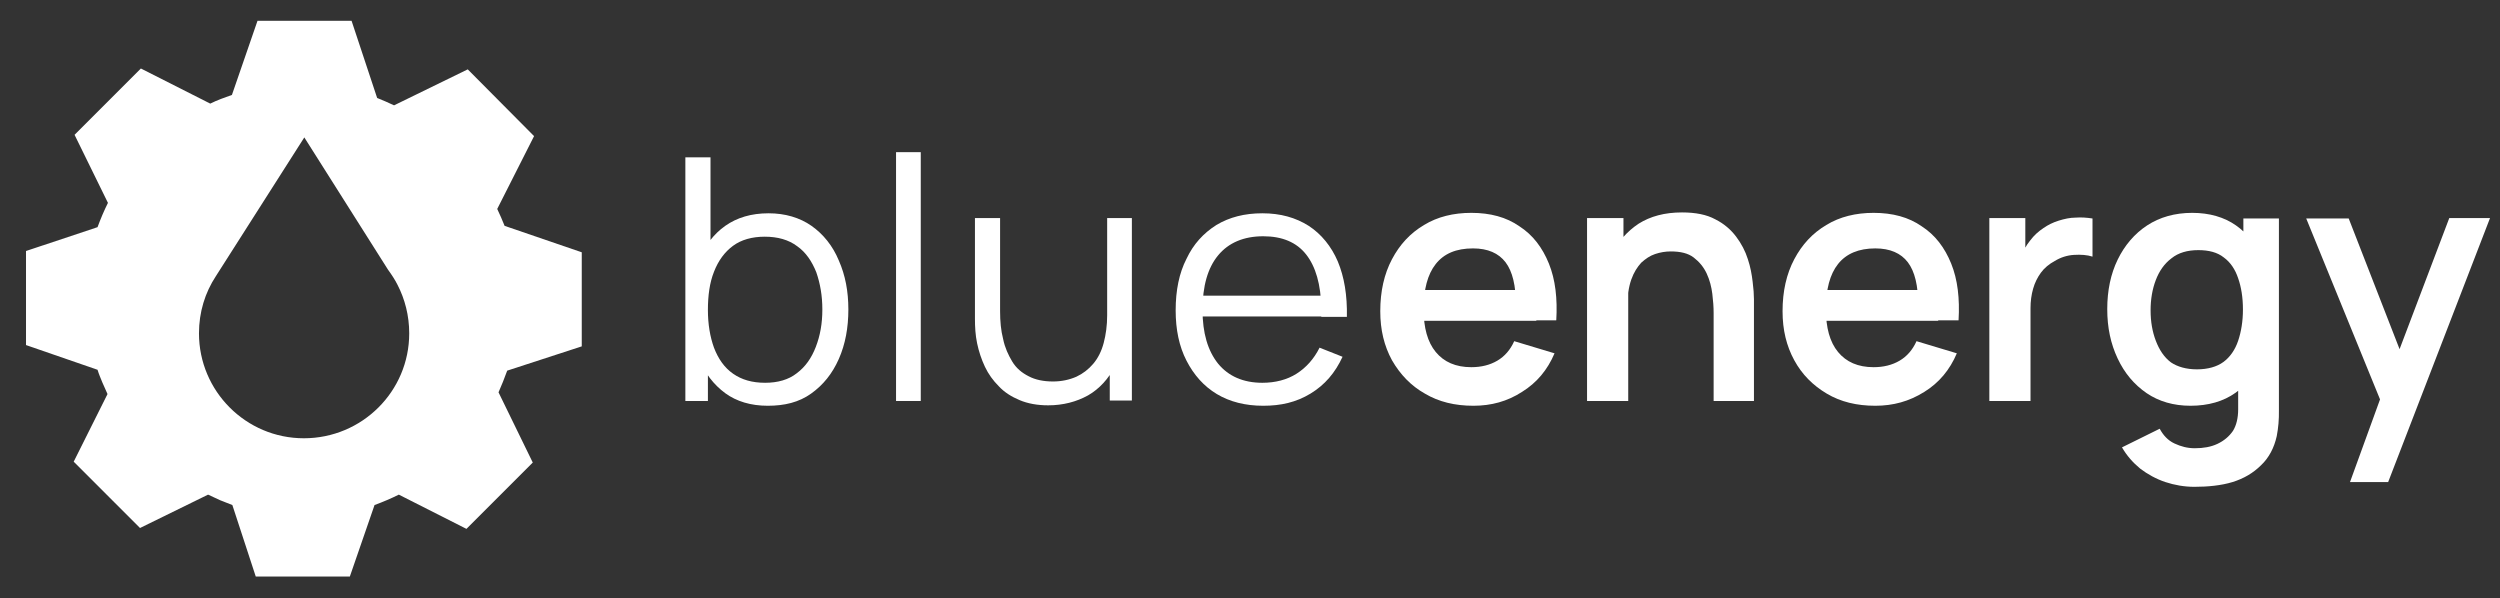<?xml version="1.0" encoding="utf-8"?>
<!-- Generator: Adobe Illustrator 27.9.4, SVG Export Plug-In . SVG Version: 9.03 Build 54784)  -->
<svg version="1.1" id="Layer_1" xmlns="http://www.w3.org/2000/svg" xmlns:xlink="http://www.w3.org/1999/xlink" x="0px" y="0px"
	 viewBox="0 0 576.7 138" style="enable-background:new 0 0 576.7 138;" xml:space="preserve">
<rect x="0" y="0" width="576.7" height="138" fill="#333333" stroke="none"/>
<style type="text/css">
	.st0{fill:#FFFFFF;}
</style>
<g>
	<g>
		<g>
			<path class="st0" d="M158.1,92.4V36.3h5.8v24.5h-0.6v31.7H158.1z M177.1,93.6c-3.9,0-7.2-1-9.8-2.9c-2.7-2-4.7-4.6-6.1-8
				s-2.1-7.1-2.1-11.3c0-4.3,0.7-8.1,2.1-11.4s3.4-6,6.1-7.9c2.7-1.9,6-2.9,10-2.9c3.8,0,7.2,1,9.9,2.9s4.9,4.6,6.3,8
				c1.5,3.4,2.2,7.1,2.2,11.3c0,4.2-0.7,8-2.2,11.4c-1.5,3.4-3.6,6-6.4,8S181,93.6,177.1,93.6z M176.5,88.3c2.9,0,5.4-0.7,7.3-2.2
				c2-1.5,3.4-3.5,4.4-6.1s1.5-5.4,1.5-8.6c0-3.2-0.5-6-1.4-8.6c-1-2.5-2.4-4.6-4.4-6c-2-1.5-4.5-2.2-7.5-2.2
				c-2.9,0-5.4,0.7-7.3,2.1c-1.9,1.4-3.4,3.4-4.4,6c-1,2.5-1.4,5.5-1.4,8.8c0,3.3,0.5,6.2,1.4,8.7c1,2.6,2.4,4.6,4.4,6
				S173.5,88.3,176.5,88.3z"/>
			<path class="st0" d="M206.7,92.4V35.1h5.7v57.4H206.7z"/>
			<path class="st0" d="M241.8,93.5c-2.5,0-4.7-0.4-6.6-1.2c-1.9-0.8-3.5-1.8-4.8-3.2c-1.3-1.3-2.4-2.8-3.2-4.5
				c-0.8-1.7-1.4-3.5-1.8-5.4c-0.4-1.9-0.5-3.8-0.5-5.7V50.3h5.8v21.5c0,2.3,0.2,4.5,0.7,6.4c0.4,2,1.2,3.7,2.1,5.2s2.2,2.6,3.8,3.4
				c1.5,0.8,3.4,1.2,5.6,1.2c2,0,3.8-0.4,5.4-1.1c1.5-0.7,2.8-1.7,3.9-3c1.1-1.3,1.9-2.9,2.4-4.8s0.8-4,0.8-6.4l4.1,0.9
				c0,4.3-0.8,7.9-2.3,10.9c-1.5,2.9-3.6,5.2-6.2,6.7C248.3,92.7,245.2,93.5,241.8,93.5z M256,92.4V82.1h-0.6V50.3h5.7v42.1H256z"/>
			<path class="st0" d="M291.4,93.6c-4.1,0-7.7-0.9-10.7-2.7c-3-1.8-5.3-4.4-7-7.7c-1.7-3.3-2.5-7.2-2.5-11.6
				c0-4.6,0.8-8.6,2.5-11.9c1.6-3.4,3.9-5.9,6.9-7.8c3-1.8,6.5-2.7,10.6-2.7c4.2,0,7.7,1,10.7,2.9c2.9,1.9,5.2,4.7,6.7,8.2
				c1.5,3.6,2.2,7.8,2.1,12.8h-5.9v-2c-0.1-5.5-1.3-9.6-3.5-12.4c-2.2-2.8-5.5-4.2-9.9-4.2c-4.5,0-8,1.5-10.4,4.4
				c-2.4,2.9-3.6,7.1-3.6,12.6c0,5.3,1.2,9.4,3.6,12.4c2.4,2.9,5.8,4.4,10.2,4.4c3,0,5.7-0.7,7.9-2.1c2.2-1.4,4-3.4,5.3-6l5.3,2.1
				c-1.7,3.7-4.1,6.5-7.4,8.5S295.5,93.6,291.4,93.6z M275.3,73v-4.8h32.2V73H275.3z"/>
			<path class="st0" d="M339.9,93.6c-4.3,0-8-0.9-11.2-2.8c-3.2-1.8-5.7-4.4-7.6-7.7c-1.8-3.3-2.7-7-2.7-11.3c0-4.6,0.9-8.6,2.7-12
				c1.8-3.4,4.2-6,7.4-7.9c3.1-1.9,6.8-2.8,10.9-2.8c4.4,0,8.1,1,11.1,3.1c3.1,2,5.3,4.9,6.8,8.6s2,8.1,1.7,13.1h-9.3v-3.4
				c0-4.6-0.8-7.9-2.4-10c-1.6-2.1-4.1-3.2-7.5-3.2c-3.9,0-6.7,1.2-8.6,3.6c-1.9,2.4-2.8,5.9-2.8,10.4c0,4.3,0.9,7.6,2.8,9.9
				c1.9,2.3,4.6,3.5,8.2,3.5c2.3,0,4.3-0.5,6-1.5c1.7-1,3-2.5,3.9-4.5l9.3,2.8c-1.6,3.8-4.1,6.8-7.5,8.9
				C347.7,92.6,344,93.6,339.9,93.6z M325.4,74v-7.1h29V74H325.4z"/>
			<path class="st0" d="M366.1,92.4V50.3h8.4v13.1h1.1v29.1H366.1z M395.3,92.4V72.2c0-1.3-0.1-2.8-0.3-4.4
				c-0.2-1.6-0.6-3.2-1.3-4.7c-0.7-1.5-1.7-2.7-3-3.7c-1.3-1-3.1-1.4-5.3-1.4c-1.2,0-2.4,0.2-3.6,0.6c-1.2,0.4-2.2,1.1-3.2,2
				c-0.9,1-1.7,2.2-2.3,3.9c-0.6,1.7-0.9,3.8-0.9,6.3l-5.6-2.4c0-3.6,0.7-6.8,2.1-9.8c1.4-2.9,3.4-5.2,6.1-7c2.7-1.7,6-2.6,10-2.6
				c3.1,0,5.7,0.5,7.7,1.6c2,1,3.6,2.4,4.8,4c1.2,1.6,2.1,3.3,2.7,5.2c0.6,1.8,0.9,3.5,1.1,5.2c0.2,1.6,0.3,2.9,0.3,4v23.5H395.3z"
				/>
			<path class="st0" d="M432.6,93.6c-4.3,0-8-0.9-11.2-2.8s-5.7-4.4-7.5-7.7c-1.8-3.3-2.7-7-2.7-11.3c0-4.6,0.9-8.6,2.7-12
				c1.8-3.4,4.2-6,7.4-7.9c3.1-1.9,6.8-2.8,10.9-2.8c4.4,0,8.1,1,11.1,3.1c3.1,2,5.3,4.9,6.8,8.6s2,8.1,1.7,13.1h-9.3v-3.4
				c0-4.6-0.8-7.9-2.4-10c-1.6-2.1-4.1-3.2-7.5-3.2c-3.8,0-6.7,1.2-8.6,3.6c-1.9,2.4-2.8,5.9-2.8,10.4c0,4.3,0.9,7.6,2.8,9.9
				c1.9,2.3,4.6,3.5,8.2,3.5c2.3,0,4.3-0.5,6-1.5c1.7-1,3-2.5,3.9-4.5l9.3,2.8c-1.6,3.8-4.1,6.8-7.5,8.9
				C440.4,92.6,436.7,93.6,432.6,93.6z M418.1,74v-7.1h29V74H418.1z"/>
			<path class="st0" d="M458.9,92.4V50.3h8.3v10.3l-1-1.3c0.5-1.4,1.2-2.7,2.1-3.8c0.9-1.2,1.9-2.1,3.1-2.9c1-0.7,2.2-1.3,3.5-1.7
				s2.6-0.7,3.9-0.7c1.3-0.1,2.6,0,3.9,0.2v8.8c-1.2-0.4-2.7-0.5-4.3-0.4c-1.6,0.1-3.1,0.6-4.4,1.4c-1.3,0.7-2.4,1.6-3.2,2.7
				c-0.8,1.1-1.4,2.3-1.8,3.7c-0.4,1.4-0.6,2.9-0.6,4.5v21.4H458.9z"/>
			<path class="st0" d="M505.3,93.6c-3.9,0-7.3-1-10.1-2.9c-2.9-2-5.1-4.6-6.7-8c-1.6-3.4-2.4-7.1-2.4-11.4c0-4.3,0.8-8.1,2.4-11.4
				s3.9-6,6.8-7.9c2.9-1.9,6.4-2.9,10.4-2.9c4,0,7.4,1,10.1,2.9c2.7,1.9,4.8,4.6,6.2,7.9c1.4,3.4,2.1,7.2,2.1,11.4
				c0,4.2-0.7,8-2.1,11.3c-1.4,3.4-3.5,6-6.3,8C512.9,92.6,509.4,93.6,505.3,93.6z M506.2,112.3c-2.3,0-4.6-0.4-6.7-1.1
				s-4.1-1.8-5.8-3.1c-1.7-1.4-3.1-3-4.2-4.9l8.7-4.3c0.8,1.5,1.9,2.7,3.4,3.4c1.5,0.7,3,1.1,4.7,1.1c2,0,3.7-0.3,5.2-1
				c1.5-0.7,2.7-1.7,3.6-3c0.8-1.3,1.2-3,1.2-5v-12h1.2v-32h8.2v44.2c0,1.1,0,2.1-0.1,3.1s-0.2,1.9-0.4,2.9c-0.6,2.7-1.8,5-3.6,6.7
				c-1.8,1.8-4,3.1-6.6,3.9S509.3,112.3,506.2,112.3z M506.8,85.2c2.5,0,4.6-0.6,6.1-1.7s2.7-2.8,3.4-4.9c0.7-2.1,1.1-4.5,1.1-7.2
				c0-2.8-0.4-5.2-1.1-7.2c-0.7-2.1-1.8-3.7-3.3-4.8c-1.5-1.2-3.5-1.7-5.9-1.7c-2.5,0-4.6,0.6-6.2,1.9c-1.6,1.2-2.8,2.9-3.6,5
				c-0.8,2.1-1.2,4.4-1.2,7c0,2.6,0.4,4.9,1.2,7c0.8,2.1,1.9,3.8,3.5,5C502.3,84.6,504.3,85.2,506.8,85.2z"/>
			<path class="st0" d="M542.1,111.2l8.1-22.3l0.2,6.6l-18.4-45.1h9.8l13,33.4h-2.5L565,50.3h9.4l-23.5,60.9H542.1z"/>
		</g>
	</g>
	<path class="st0" d="M134.2,79.9V58.2l-17.8-6.1c-0.5-1.3-1.1-2.6-1.7-3.9l8.5-16.8L107.9,16l-17,8.3c-1.3-0.6-2.6-1.2-3.9-1.7
		L81.1,4.8H59.4l-5.9,17.1c-1.7,0.6-3.4,1.2-5,2l-16-8.1L17.2,31.1l7.7,15.7c-0.9,1.8-1.7,3.7-2.4,5.6L6,57.9v21.7l16.5,5.7
		c0.3,1,0.7,1.9,1.1,2.9c0,0,0,0,0,0c0,0,0,0,0,0c0.4,0.9,0.8,1.8,1.2,2.7L17,106.5l15.3,15.3l15.7-7.7c0.9,0.4,1.9,0.9,2.8,1.3
		c0,0,0,0,0,0c0,0,0,0,0,0c0.9,0.4,1.9,0.7,2.8,1.1l5.4,16.5h21.7l5.7-16.5c1.9-0.7,3.8-1.5,5.6-2.4l15.6,7.9l15.3-15.3l-7.9-16.2
		c0.7-1.6,1.4-3.3,2-5L134.2,79.9z M70.1,101.1c-13.4,0-24.2-10.9-24.2-24.2c0-4.9,1.4-9.4,3.9-13.2l20.4-32l19.3,30.5
		c0.8,1.1,1.6,2.3,2.2,3.5l0,0c1.7,3.3,2.7,7.1,2.7,11.2C94.4,90.3,83.5,101.1,70.1,101.1z"/>
</g>
</svg>
